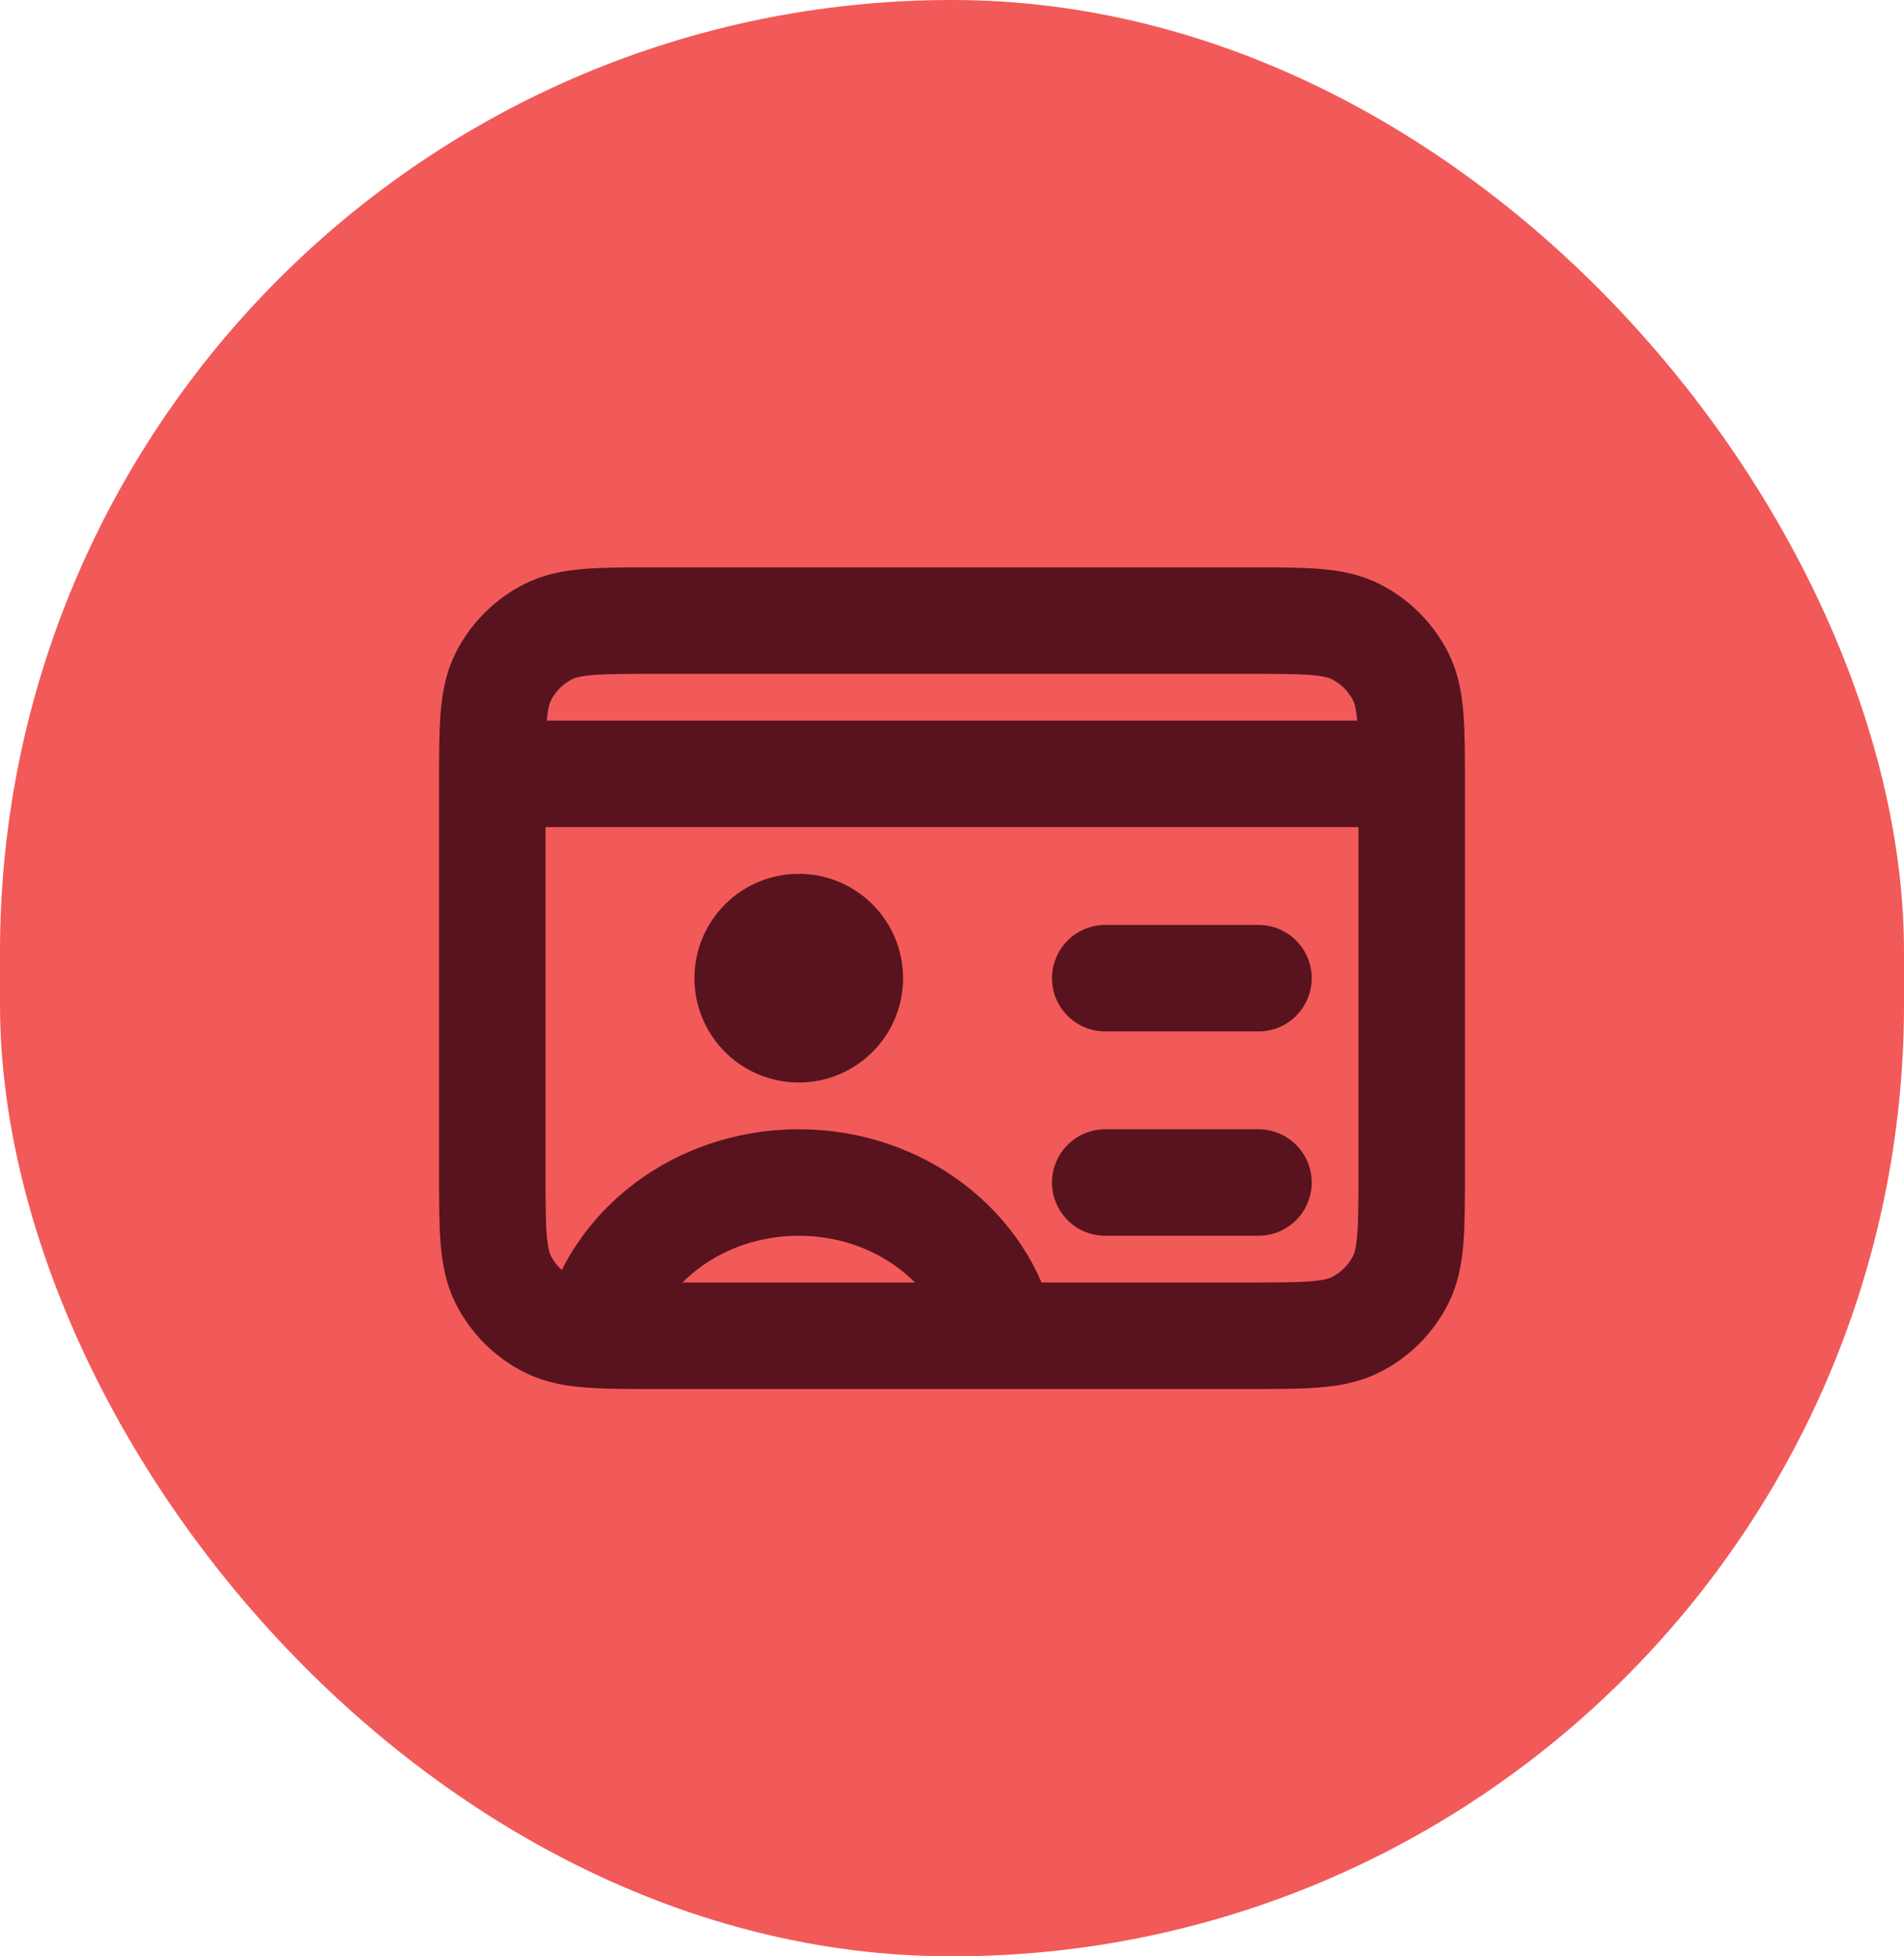 <svg width="73" height="75" viewBox="0 0 73 75" fill="none" xmlns="http://www.w3.org/2000/svg">
<rect width="73" height="75" rx="36.5" fill="#F15A58"/>
<path d="M48.25 37.5H42.375M54.125 29.666H18.875M48.25 45.333H42.375M38.458 51.208C37.718 47.856 34.492 45.333 30.625 45.333C26.772 45.333 23.556 47.837 22.8 51.171M22.8 51.171C23.414 51.208 24.17 51.208 25.142 51.208H47.858C50.052 51.208 51.149 51.208 51.986 50.781C52.723 50.406 53.323 49.807 53.698 49.07C54.125 48.232 54.125 47.135 54.125 44.941V30.058C54.125 27.865 54.125 26.768 53.698 25.93C53.323 25.193 52.723 24.594 51.986 24.218C51.149 23.791 50.052 23.791 47.858 23.791H25.142C22.948 23.791 21.851 23.791 21.014 24.218C20.277 24.594 19.677 25.193 19.302 25.93C18.875 26.768 18.875 27.865 18.875 30.058V44.941C18.875 47.135 18.875 48.232 19.302 49.07C19.677 49.807 20.277 50.406 21.014 50.781C21.48 51.019 22.027 51.124 22.8 51.171ZM30.625 37.5H30.645M32.583 37.5C32.583 38.581 31.706 39.458 30.625 39.458C29.544 39.458 28.667 38.581 28.667 37.5C28.667 36.418 29.544 35.541 30.625 35.541C31.706 35.541 32.583 36.418 32.583 37.5Z" stroke="#58131F" stroke-width="4.083" stroke-linecap="round" stroke-linejoin="round"/>
</svg>
